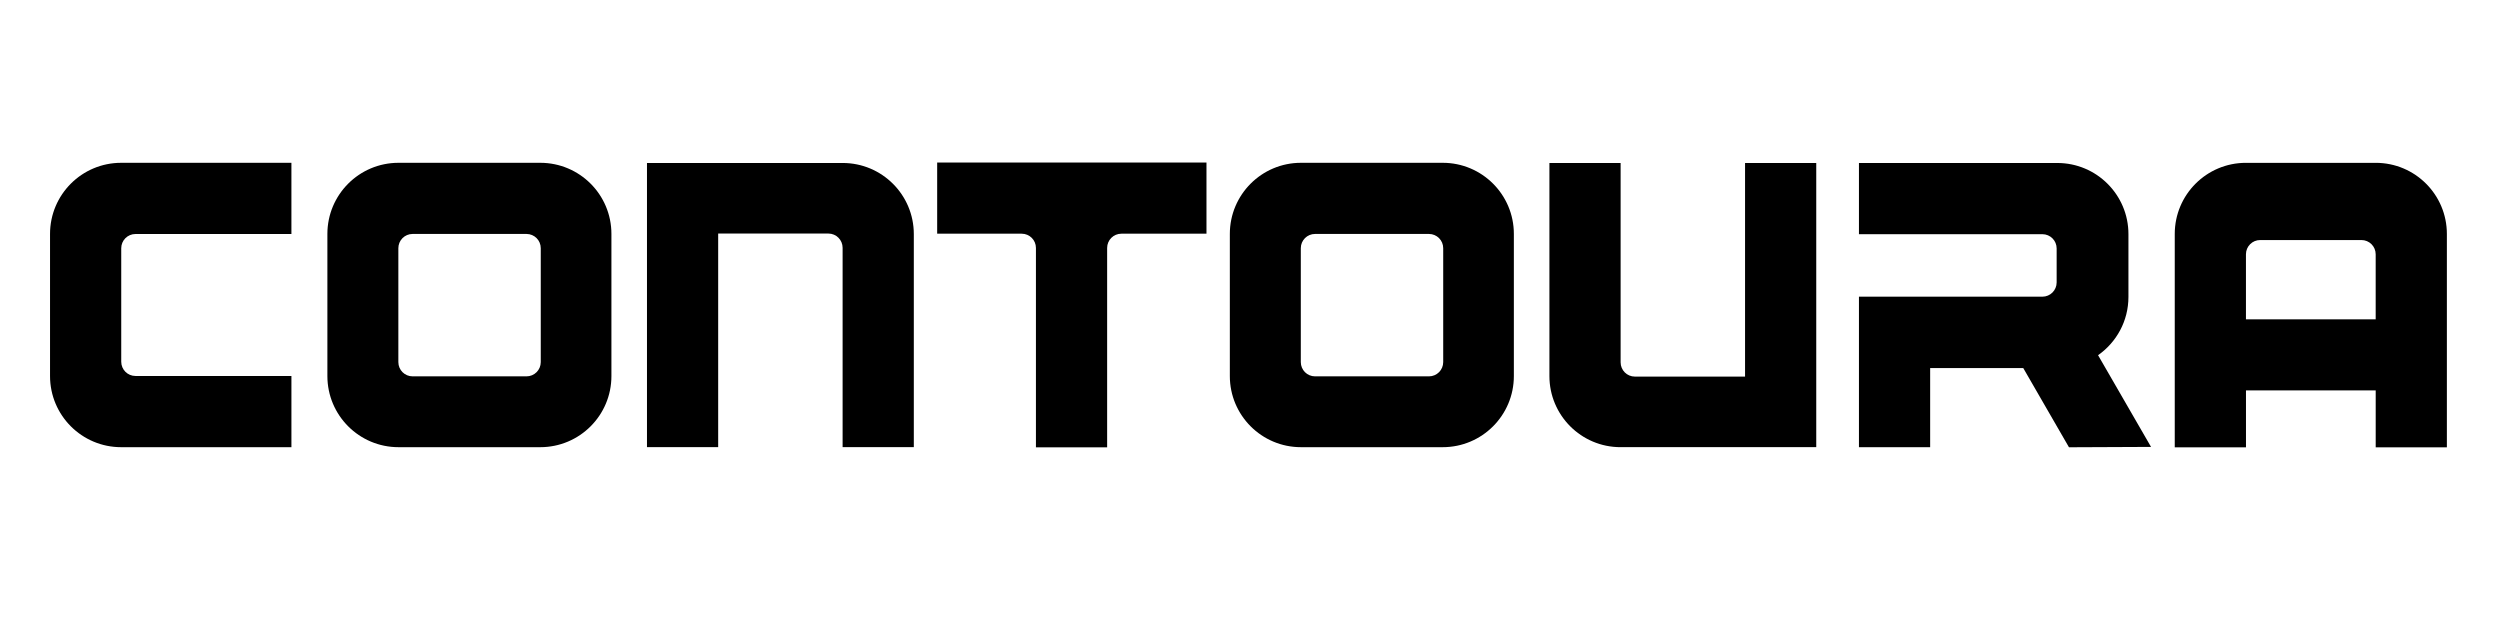 <?xml version="1.0" encoding="utf-8"?>
<!-- Generator: Adobe Illustrator 14.0.0, SVG Export Plug-In . SVG Version: 6.00 Build 43363)  -->
<!DOCTYPE svg PUBLIC "-//W3C//DTD SVG 1.1//EN" "http://www.w3.org/Graphics/SVG/1.1/DTD/svg11.dtd">
<svg version="1.1" id="Ebene_1" xmlns="http://www.w3.org/2000/svg" xmlns:xlink="http://www.w3.org/1999/xlink" x="0px" y="0px"
	 width="400px" height="100px" viewBox="440.5 79 400 100" enable-background="new 440.5 79 400 100" xml:space="preserve">
<path d="M590.447,105v11.392h13.526c1.256,0,2.276,1.019,2.276,2.276v31.902h11.393v-31.902c0-1.257,1.019-2.276,2.276-2.276h13.618
	V105H590.447z"/>
<path d="M462.176,139.156c-1.257,0-2.278-1.02-2.278-2.278v-18.159c0-1.258,1.02-2.278,2.278-2.278h24.95v-11.392h-27.242
	c-6.284,0-11.379,5.094-11.379,11.378v22.743c0,6.284,5.095,11.379,11.379,11.379h27.243v-11.393H462.176z"/>
<path d="M527.021,136.937c0,1.259-1.02,2.28-2.279,2.28h-18.228c-1.258,0-2.278-1.021-2.278-2.28v-18.227
	c0-1.258,1.02-2.278,2.278-2.278h18.228c1.259,0,2.279,1.02,2.279,2.278V136.937z M526.947,105.049h-22.686
	c-6.284,0-11.379,5.094-11.379,11.378v22.743c0,6.284,5.095,11.379,11.379,11.379h22.686c6.285,0,11.38-5.095,11.38-11.379v-22.743
	C538.327,110.143,533.232,105.049,526.947,105.049"/>
<path d="M671.413,136.937c0,1.259-1.021,2.28-2.279,2.28h-18.228c-1.257,0-2.277-1.021-2.277-2.28v-18.227
	c0-1.258,1.019-2.278,2.277-2.278h18.228c1.259,0,2.279,1.02,2.279,2.278V136.937z M671.339,105.049h-22.686
	c-6.284,0-11.379,5.094-11.379,11.378v22.743c0,6.284,5.095,11.379,11.379,11.379h22.686c6.285,0,11.379-5.095,11.379-11.379
	v-22.743C682.718,110.143,677.624,105.049,671.339,105.049"/>
<path d="M575.33,105.077h-31.314v45.469h11.392v-34.178h17.631c1.258,0,2.278,1.021,2.278,2.279v31.898h11.393v-34.09
	C586.71,110.171,581.615,105.077,575.33,105.077"/>
<path d="M699.785,150.546H731.1v-45.469h-11.392v34.177h-17.632c-1.257,0-2.277-1.021-2.277-2.279v-31.898h-11.393v34.089
	C688.408,145.451,693.502,150.546,699.785,150.546"/>
<path d="M776.19,135.831c2.938-2.058,4.86-5.461,4.86-9.318v-10.057c0-6.284-5.096-11.378-11.377-11.378h-31.741v11.392h29.353
	c1.256,0,2.278,1.021,2.278,2.279v5.441c0,1.258-1.021,2.279-2.278,2.279h-29.353v11.423v12.655h11.393v-12.655h14.897l7.313,12.671
	l13.13-0.058L776.19,135.831z"/>
<path d="M820.61,130.088h-20.758v-10.404c0-1.259,1.02-2.278,2.278-2.278h16.199c1.26,0,2.28,1.02,2.28,2.278V130.088
	L820.61,130.088z M820.622,105.054H799.84c-6.286,0-11.38,5.094-11.38,11.379v34.137h11.397v-9.101h20.755v9.101H832v-34.137
	C832.001,110.148,826.908,105.054,820.622,105.054"/>
</svg>
